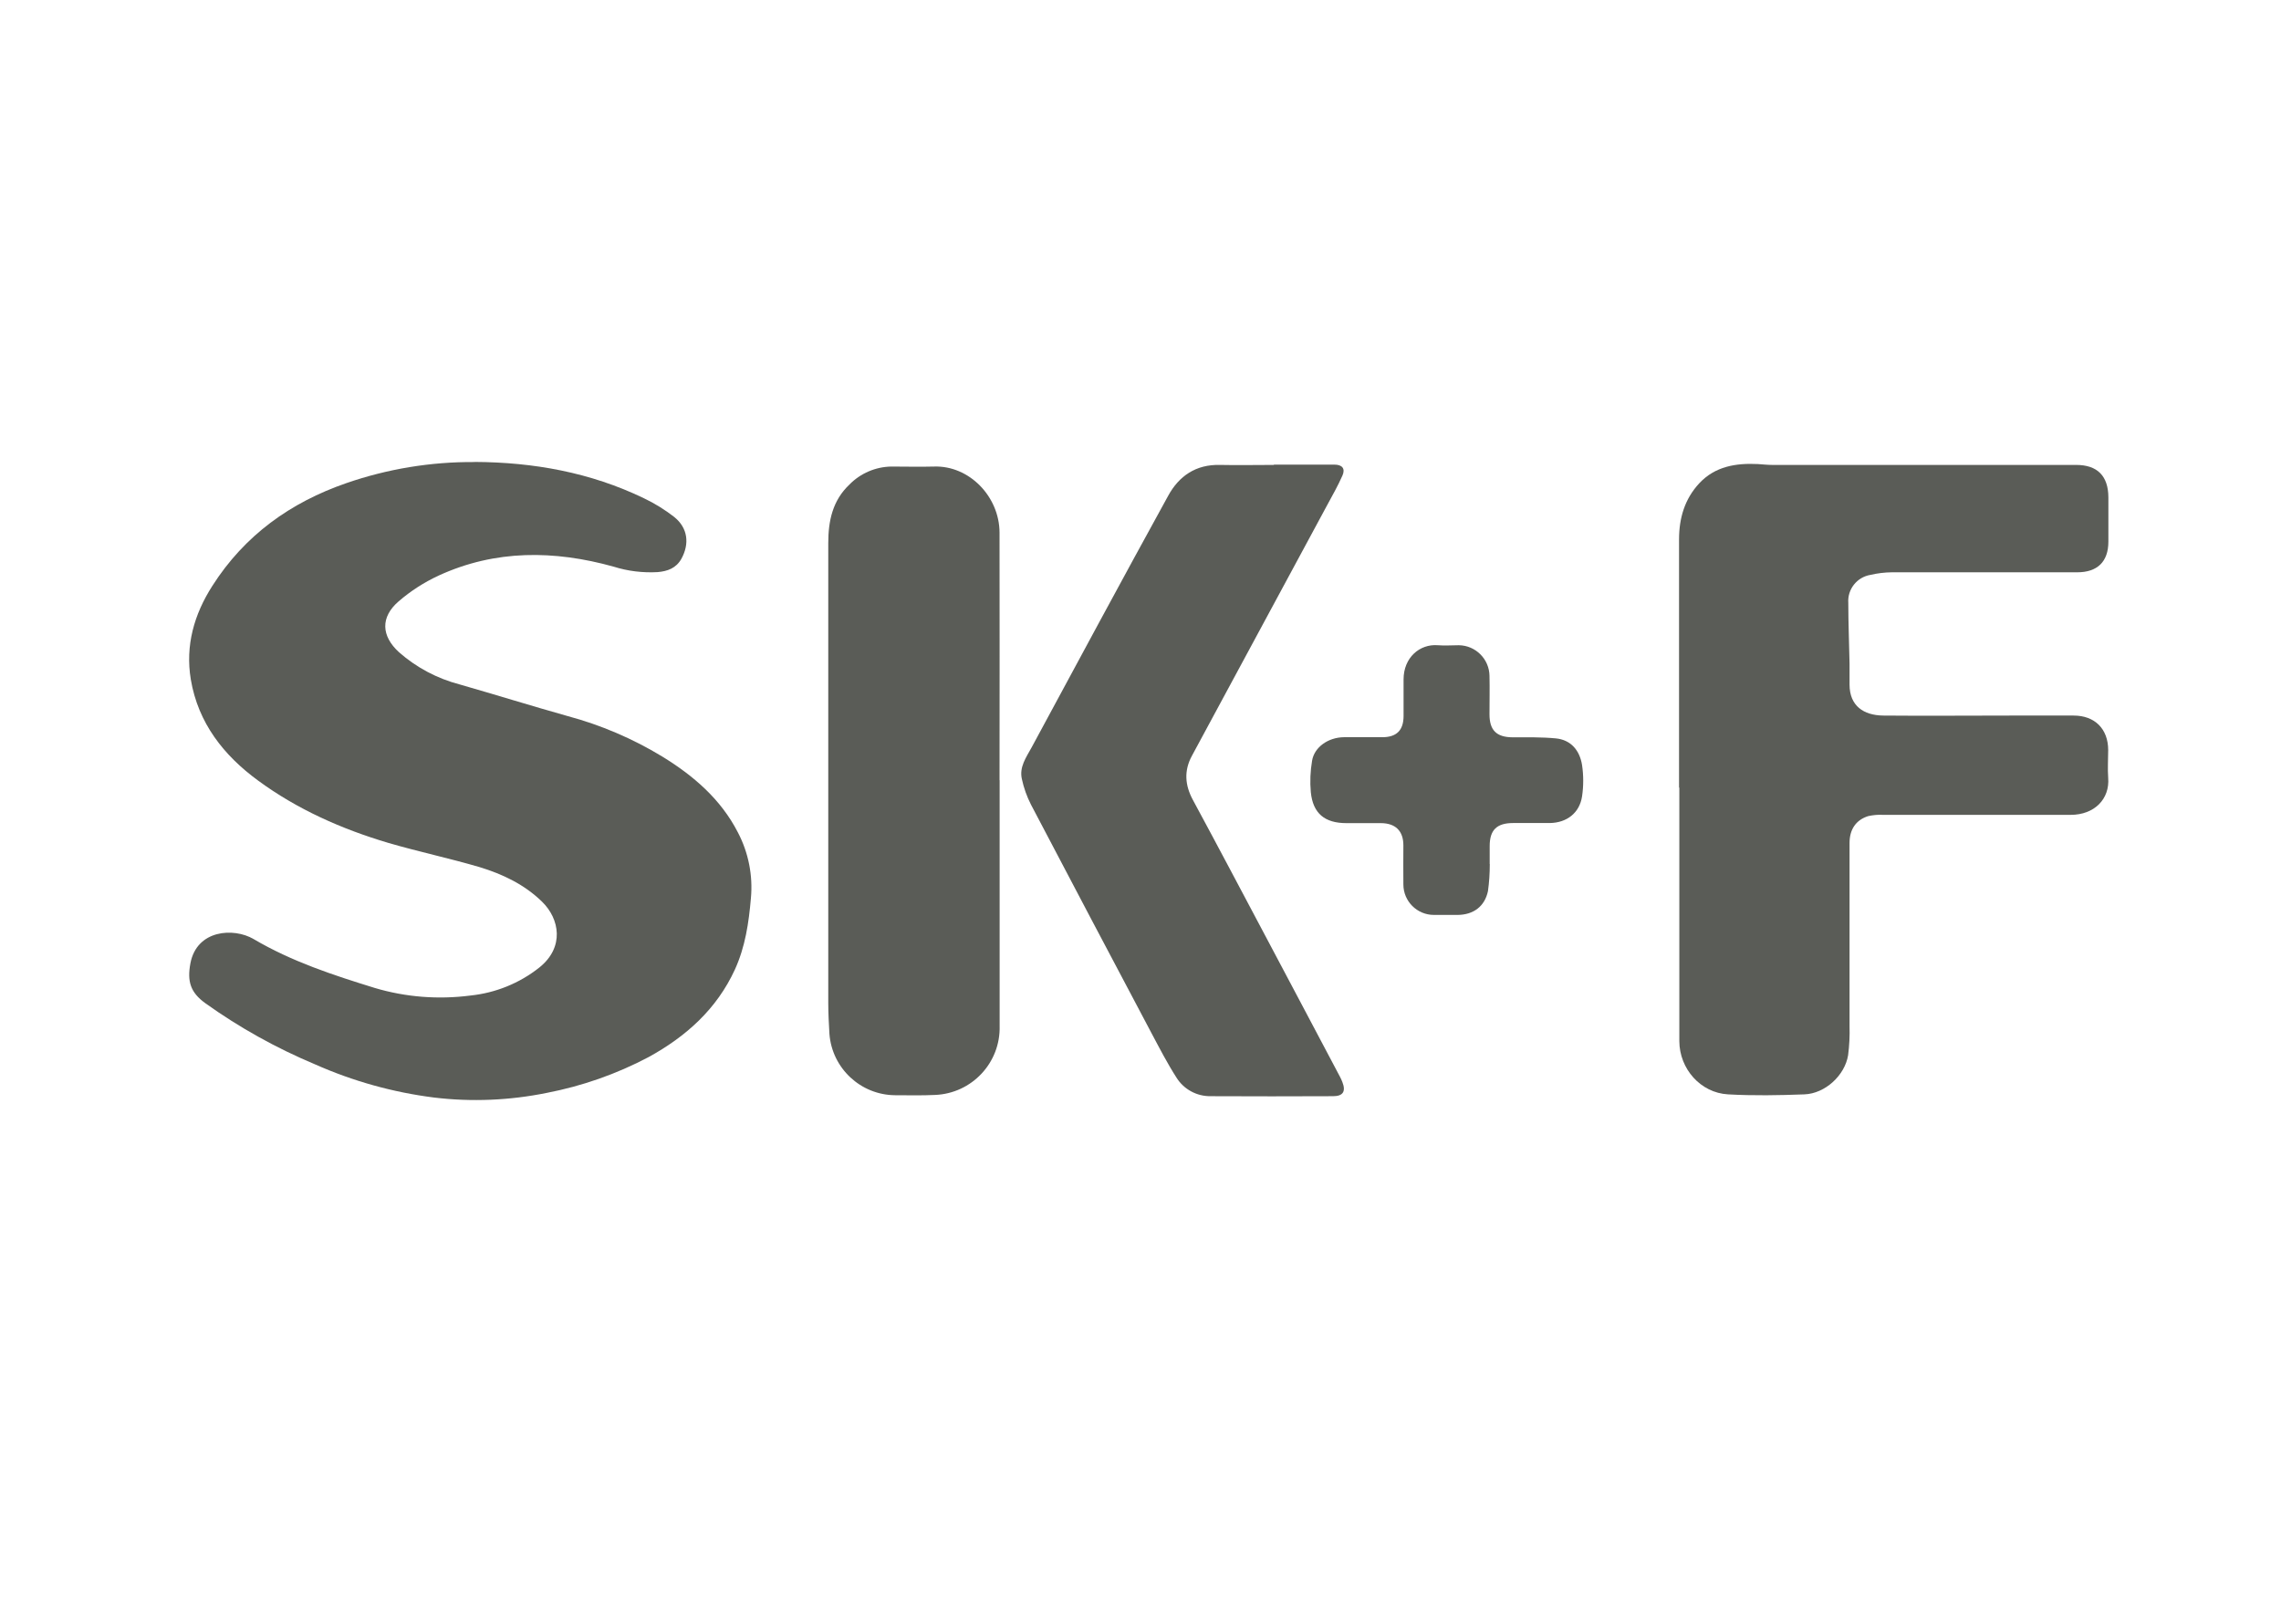 <?xml version="1.0" encoding="UTF-8"?>
<svg id="Layer_1" data-name="Layer 1" xmlns="http://www.w3.org/2000/svg" viewBox="0 0 237.06 168.83">
  <defs>
    <style>
      .cls-1 {
        fill: #5a5c57;
      }
    </style>
  </defs>
  <g id="Layer_2" data-name="Layer 2">
    <g id="Layer_1-2" data-name="Layer 1-2">
      <path class="cls-1" d="m49.32,48.01c6.12.03,12.04,1.09,17.59,3.77,1.12.53,2.18,1.19,3.16,1.95,1.43,1.15,1.6,2.79.75,4.34-.55.99-1.45,1.3-2.46,1.39-1.56.09-3.12-.1-4.6-.57-6.15-1.71-12.27-1.78-18.17.93-1.51.7-2.91,1.6-4.16,2.68-1.9,1.64-1.82,3.59.04,5.29,1.82,1.6,3.98,2.74,6.32,3.35,3.74,1.07,7.45,2.23,11.19,3.28,3.46.93,6.77,2.34,9.83,4.2,3.25,1.99,6.1,4.43,7.88,7.9,1.1,2.1,1.57,4.48,1.35,6.84-.22,2.56-.59,5.05-1.66,7.4-1.89,4.12-5.08,6.97-8.98,9.11-3.33,1.76-6.9,3.01-10.59,3.72-3.85.78-7.8.95-11.7.48-4.27-.54-8.43-1.7-12.37-3.45-4.03-1.69-7.86-3.82-11.41-6.36-1.54-1.12-1.89-2.26-1.54-4.14.66-3.49,4.49-3.74,6.57-2.52,3.95,2.33,8.25,3.74,12.59,5.08,3.22.96,6.6,1.22,9.93.79,2.62-.27,5.12-1.28,7.18-2.92,2.62-2.1,2.11-5.05.27-6.84-1.84-1.79-4.09-2.86-6.49-3.59-3.13-.92-6.34-1.6-9.46-2.51-4.86-1.44-9.48-3.49-13.55-6.48-3.57-2.61-6.24-5.98-7-10.52-.58-3.52.34-6.75,2.24-9.72,3.35-5.25,8.11-8.67,13.93-10.68,4.28-1.48,8.78-2.22,13.31-2.19Z"/>
      <path class="cls-1" d="m174.5,81.89v-25.82c0-2.21.58-4.21,2.11-5.85,1.65-1.76,3.81-2.1,6.08-1.99.49.03.99.09,1.48.09h31.6c2.2,0,3.34,1.14,3.35,3.37v4.6c0,2.09-1.14,3.19-3.24,3.19h-19.27c-.75.01-1.5.1-2.23.27-1.4.24-2.39,1.5-2.29,2.91,0,2.1.09,4.21.13,6.31v2.18c0,2.23,1.48,3.19,3.48,3.22,4.42.04,8.84,0,13.26,0h6.55c2.19,0,3.59,1.38,3.59,3.59,0,.96-.07,1.93,0,2.88.18,2.21-1.44,3.85-3.9,3.85h-19.5c-.52-.03-1.04.02-1.54.13-1.28.4-1.94,1.39-1.94,2.79,0,6.34,0,12.69,0,19.04.03,1.01-.02,2.02-.15,3.02-.34,2.1-2.39,3.99-4.54,4.07-2.64.1-5.3.15-7.94,0-2.86-.16-5.05-2.66-5.06-5.53v-26.37l-.03.04Z"/>
      <path class="cls-1" d="m103.89,81.09v25.53c.11,3.83-2.89,7.03-6.72,7.18-1.38.07-2.76.03-4.13.03-3.59-.02-6.57-2.8-6.84-6.38-.06-1.06-.12-2.13-.12-3.19v-47.82c0-2.31.45-4.43,2.21-6.09,1.14-1.16,2.7-1.83,4.33-1.86,1.48,0,2.96.04,4.44,0,3.66-.13,6.81,3.11,6.82,6.87.02,8.57,0,17.15,0,25.73Z"/>
      <path class="cls-1" d="m132.36,48.29h6.32c.8,0,1.16.4.84,1.13-.47,1.07-1.05,2.08-1.6,3.1-4.68,8.68-9.37,17.36-14.05,26.04-.83,1.54-.73,3.04.11,4.59,2.59,4.79,5.13,9.61,7.69,14.43,2.56,4.81,5.05,9.54,7.58,14.31.1.18.18.37.26.57.38.97.08,1.47-.97,1.47-4.24.02-8.48.02-12.72,0-1.44.02-2.79-.71-3.55-1.93-.95-1.48-1.76-3.05-2.59-4.61-4.19-7.91-8.37-15.83-12.53-23.76-.43-.84-.75-1.74-.95-2.67-.28-1.24.45-2.25,1.01-3.27,4.71-8.72,9.4-17.45,14.19-26.15,1.13-2.08,2.9-3.28,5.38-3.22,1.87.04,3.75,0,5.62,0l-.02-.04Z"/>
      <path class="cls-1" d="m154.83,89.83c0,.93-.06,1.87-.19,2.79-.34,1.6-1.52,2.45-3.13,2.47h-2.49c-1.75,0-3.17-1.42-3.17-3.17h0c-.02-1.36,0-2.71,0-4.06,0-1.5-.82-2.3-2.33-2.31h-3.59c-2.26,0-3.48-1.01-3.7-3.22-.1-1.09-.05-2.18.13-3.26.23-1.42,1.68-2.43,3.3-2.45h3.99c1.49,0,2.21-.71,2.22-2.19v-3.82c0-2.27,1.68-3.7,3.56-3.55.72.06,1.46,0,2.18,0,1.75.02,3.17,1.44,3.19,3.19.03,1.32,0,2.65,0,3.99,0,1.66.73,2.37,2.37,2.39,1.5,0,3.02-.03,4.51.11,1.6.15,2.5,1.27,2.74,2.77.16,1.08.16,2.18,0,3.26-.26,1.72-1.58,2.74-3.34,2.77h-3.82c-1.71,0-2.44.73-2.44,2.39v1.87h.01Z"/>
    </g>
  </g>
</svg>
